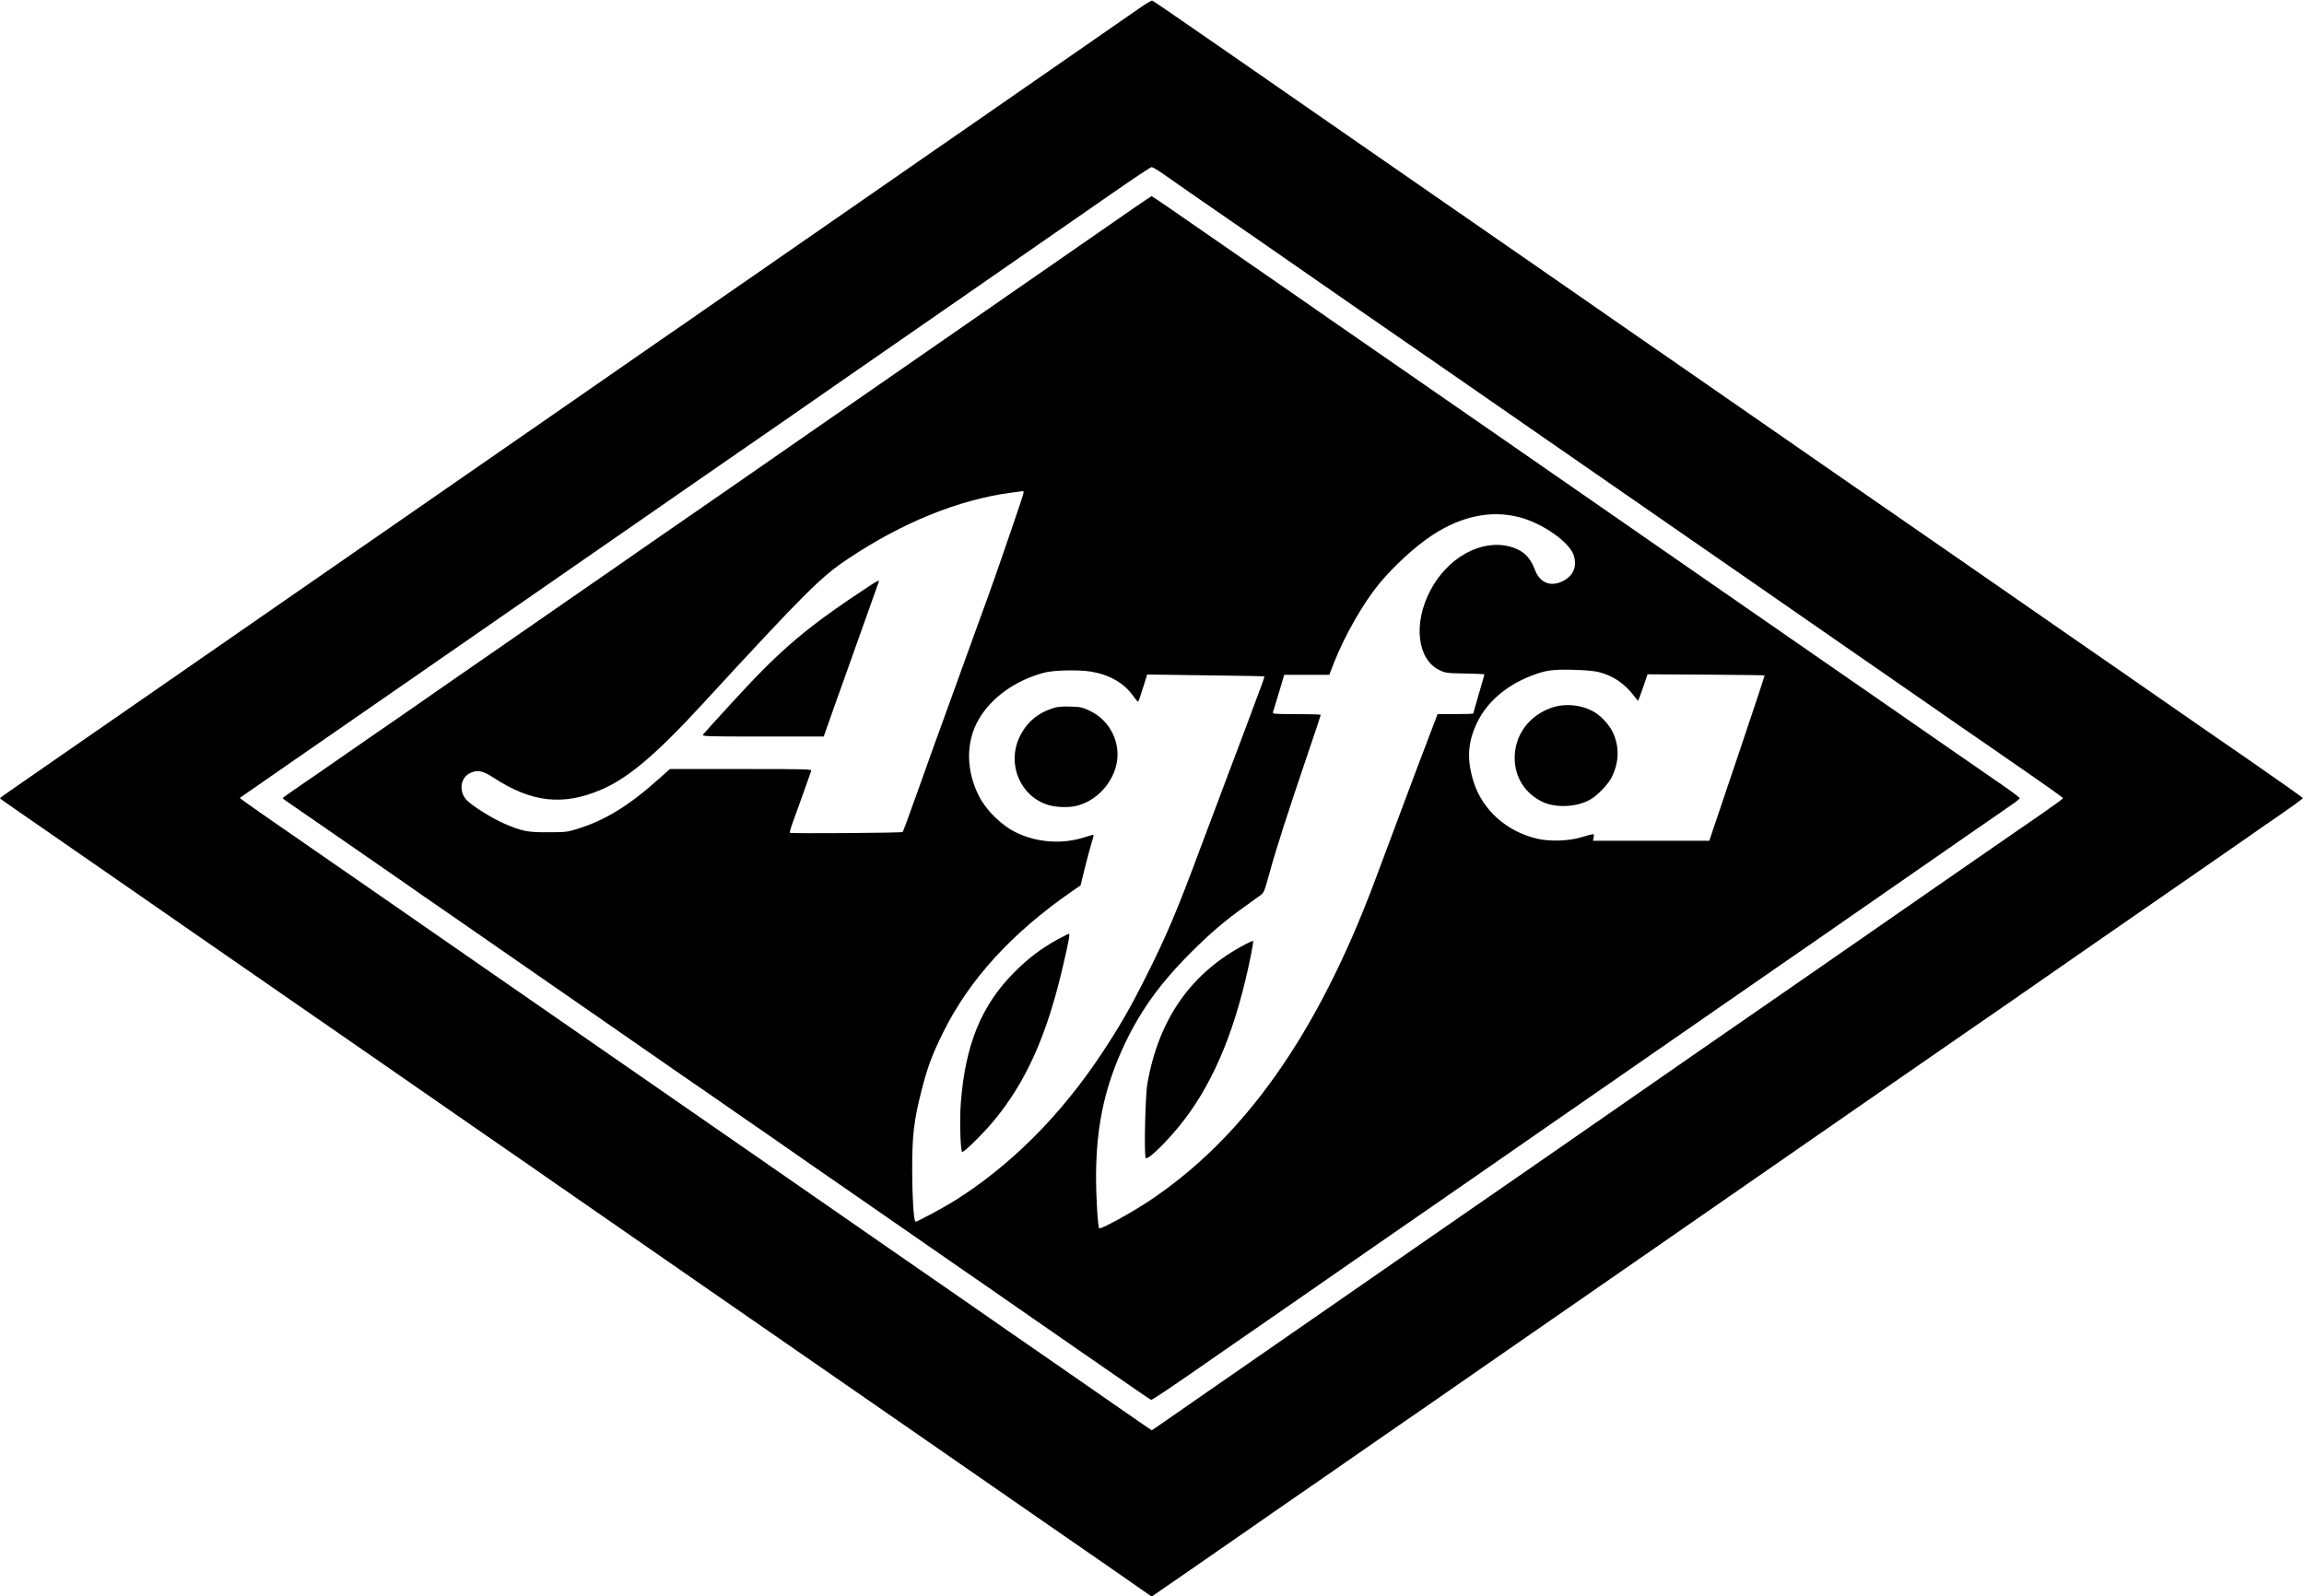 <svg version="1.0" xmlns="http://www.w3.org/2000/svg" viewBox="0 0 2055 1424"
 preserveAspectRatio="xMidYMid meet">
<g transform="translate(0,1424) scale(0.1,-0.1)"
fill="#000000" stroke="none">
<path d="M10140 14151 c-133 -93 -977 -678 -1400 -971 -140 -97 -336 -232
-435 -301 -99 -69 -387 -268 -640 -444 -253 -175 -480 -333 -505 -350 -25 -18
-169 -118 -320 -222 -151 -104 -381 -263 -510 -353 -129 -90 -329 -229 -445
-308 -115 -80 -340 -236 -500 -347 -159 -111 -357 -248 -440 -305 -194 -134
-1546 -1071 -2100 -1455 -236 -164 -551 -382 -700 -485 -148 -103 -574 -397
-945 -655 -371 -257 -793 -549 -937 -649 -145 -100 -263 -183 -263 -186 0 -3
24 -21 53 -41 53 -36 822 -569 1152 -798 99 -69 290 -201 425 -295 135 -93
324 -224 420 -291 96 -66 335 -232 530 -367 195 -134 542 -375 770 -533 557
-386 1307 -907 1400 -970 41 -29 140 -97 220 -153 181 -125 213 -148 485 -336
121 -84 333 -230 470 -326 266 -185 485 -336 895 -620 525 -363 787 -544 1200
-831 366 -254 870 -603 1345 -932 72 -50 305 -211 519 -359 l388 -270 129 89
c71 48 359 248 640 443 281 195 622 432 758 525 232 161 304 211 546 379 133
92 183 126 430 297 116 80 320 222 455 316 644 446 1124 779 1315 911 286 198
774 536 1285 891 234 162 533 370 665 461 132 91 330 228 440 305 246 170 346
239 617 427 117 81 296 205 398 275 102 71 363 252 580 403 217 150 474 328
570 395 96 67 337 233 535 370 198 137 389 269 425 295 36 26 158 111 273 189
114 79 207 147 207 151 0 5 -204 149 -452 321 -249 172 -473 327 -498 344
-233 162 -573 398 -745 517 -115 80 -316 218 -445 308 -129 90 -320 223 -425
295 -104 72 -307 213 -450 312 -143 99 -377 261 -520 360 -143 99 -451 312
-685 474 -923 640 -1486 1031 -1730 1199 -140 97 -417 289 -615 427 -471 326
-1347 933 -1650 1143 -211 146 -526 364 -1390 964 -488 338 -648 448 -659 451
-6 2 -67 -35 -136 -84z m243 -1468 c53 -38 203 -142 334 -233 131 -90 346
-239 478 -330 132 -91 353 -244 490 -340 138 -95 338 -234 445 -309 107 -74
274 -189 370 -256 96 -67 328 -227 515 -356 187 -130 534 -370 770 -534 429
-298 1286 -892 1400 -970 33 -23 150 -104 260 -180 110 -77 308 -214 440 -305
132 -91 440 -305 685 -475 245 -170 526 -365 625 -433 99 -69 208 -145 243
-169 34 -24 185 -128 335 -231 529 -366 627 -435 627 -443 0 -4 -84 -66 -187
-137 -104 -71 -264 -182 -358 -247 -256 -178 -298 -207 -585 -405 -544 -377
-621 -430 -865 -600 -137 -95 -335 -233 -440 -305 -225 -156 -693 -479 -785
-543 -69 -48 -197 -137 -880 -611 -234 -162 -542 -375 -685 -475 -284 -196
-466 -322 -885 -612 -151 -105 -381 -264 -510 -354 -215 -149 -409 -284 -1495
-1036 -198 -138 -381 -264 -406 -282 l-46 -31 -84 57 c-46 32 -113 78 -149
103 -135 94 -434 302 -705 489 -153 106 -302 209 -330 228 -27 20 -255 177
-505 351 -250 173 -529 366 -620 429 -91 63 -286 199 -435 302 -148 103 -346
240 -440 305 -93 65 -291 202 -440 305 -148 103 -493 341 -765 530 -636 441
-1388 962 -1465 1015 -68 47 -343 237 -705 489 -135 93 -324 224 -420 291
-754 521 -972 673 -1018 707 l-54 40 39 27 c21 15 223 155 448 311 819 567
923 639 1105 765 102 71 212 147 245 170 126 87 988 684 1400 970 237 164 545
378 685 475 140 97 384 266 543 376 158 109 356 246 440 304 83 58 271 189
417 290 566 393 1148 796 1205 835 160 110 1005 697 1280 888 171 119 317 216
326 216 9 1 59 -29 112 -66z"/>
<path d="M10110 12382 c-236 -164 -2039 -1414 -2145 -1487 -324 -224 -511
-354 -880 -610 -437 -304 -798 -554 -1140 -790 -104 -72 -212 -147 -240 -166
-27 -20 -174 -121 -325 -226 -151 -104 -351 -243 -445 -308 -93 -65 -291 -202
-440 -305 -148 -103 -353 -245 -455 -315 -298 -208 -668 -464 -765 -530 -49
-34 -175 -122 -280 -194 -104 -73 -254 -176 -332 -229 -78 -53 -142 -99 -142
-102 0 -3 37 -30 82 -60 45 -31 282 -195 527 -364 245 -170 481 -334 525 -364
44 -31 101 -71 127 -89 26 -18 141 -97 255 -176 115 -79 314 -217 443 -307
129 -90 327 -227 440 -305 113 -78 311 -215 440 -305 432 -300 624 -433 687
-477 34 -23 151 -104 260 -179 109 -76 225 -156 258 -179 96 -66 441 -305 690
-479 127 -88 322 -223 435 -301 113 -78 311 -215 440 -305 129 -90 357 -247
505 -350 149 -102 299 -207 335 -232 36 -25 146 -101 245 -170 99 -68 268
-185 375 -260 569 -394 666 -461 676 -465 10 -4 164 100 684 462 202 140 214
148 500 346 188 130 314 218 820 569 129 90 357 247 506 350 149 103 299 208
335 232 35 25 177 123 314 218 138 95 338 234 445 309 107 74 274 189 370 256
96 67 294 204 440 305 404 280 617 428 700 485 41 28 158 109 260 180 102 70
212 147 245 170 33 22 148 102 255 176 835 580 1089 756 1327 921 150 103 303
209 340 235 38 26 100 69 138 96 39 26 70 52 70 57 0 5 -67 56 -150 113 -82
56 -269 186 -415 287 -146 101 -344 238 -440 305 -96 67 -294 204 -440 305
-146 101 -380 263 -520 360 -504 349 -779 539 -1010 700 -229 159 -940 652
-1070 742 -36 24 -94 65 -130 90 -36 25 -243 168 -460 319 -374 259 -927 641
-1505 1042 -143 100 -288 200 -322 224 -34 23 -151 104 -260 180 -287 199
-695 481 -867 600 -82 57 -152 103 -155 103 -3 -1 -76 -49 -161 -108z m-980
-2536 c0 -7 -43 -139 -96 -292 -53 -154 -113 -328 -134 -389 -39 -113 -127
-359 -205 -570 -24 -66 -110 -302 -190 -525 -81 -223 -159 -441 -176 -485 -16
-44 -67 -188 -114 -320 -119 -332 -158 -439 -164 -447 -8 -8 -997 -15 -1006
-7 -3 4 8 44 25 90 17 46 60 165 95 264 35 99 67 188 70 198 7 16 -27 17 -626
17 l-634 0 -85 -76 c-279 -251 -493 -383 -750 -461 -77 -24 -101 -27 -250 -27
-186 -1 -230 8 -390 76 -104 44 -287 158 -337 210 -73 77 -58 200 30 242 66
31 112 22 207 -40 339 -222 619 -254 958 -110 242 102 490 312 908 766 916
995 1055 1134 1299 1296 482 322 982 525 1445 588 58 8 108 14 113 15 4 1 7
-5 7 -13z m4415 -218 c209 -52 457 -225 493 -345 27 -89 0 -165 -73 -212 -118
-75 -228 -40 -275 87 -43 115 -109 176 -225 207 -257 66 -554 -99 -709 -395
-152 -292 -116 -610 81 -707 56 -27 64 -28 231 -31 94 -2 172 -5 172 -8 0 -2
-22 -81 -50 -174 -27 -93 -50 -172 -50 -175 0 -3 -72 -5 -159 -5 l-159 0 -35
-92 c-108 -283 -183 -481 -417 -1108 -32 -85 -83 -222 -114 -305 -511 -1358
-1160 -2276 -2011 -2841 -155 -103 -429 -253 -441 -241 -12 12 -28 273 -28
462 1 426 69 763 225 1115 149 335 331 594 623 885 171 171 303 284 481 410
61 43 124 89 140 101 28 20 35 39 79 200 56 205 162 534 335 1044 67 195 121
358 121 363 0 4 -97 7 -216 7 -200 0 -215 1 -210 18 3 9 22 71 42 137 20 66
42 137 47 158 l11 37 201 0 201 0 44 113 c94 237 255 520 395 692 132 162 330
344 486 445 255 166 516 220 764 158z m714 -1383 c126 -31 231 -102 314 -211
17 -24 34 -44 37 -44 3 0 23 53 45 118 l40 117 520 -3 c286 -2 522 -5 524 -7
2 -2 -95 -293 -214 -647 -119 -354 -231 -685 -248 -735 l-31 -93 -519 0 -519
0 6 31 c7 36 14 36 -114 -1 -113 -33 -280 -38 -392 -11 -271 64 -485 256 -564
505 -63 201 -54 354 31 531 89 182 254 326 476 414 132 52 195 61 379 56 103
-2 189 -10 229 -20z m-4529 4 c160 -26 291 -99 370 -208 25 -34 47 -61 51 -61
3 0 23 55 43 122 l38 121 521 -7 c286 -3 522 -8 524 -10 2 -2 -10 -39 -26 -82
-114 -307 -169 -453 -326 -869 -97 -258 -197 -524 -222 -590 -195 -527 -302
-780 -473 -1120 -152 -303 -239 -453 -397 -693 -371 -563 -828 -1019 -1333
-1332 -101 -62 -329 -184 -335 -178 -16 16 -29 229 -29 463 0 310 15 437 83
705 50 199 93 317 191 516 233 473 611 889 1151 1263 l77 53 37 151 c21 84 48
184 60 224 13 40 21 74 19 76 -2 2 -35 -7 -72 -19 -203 -68 -437 -52 -627 44
-123 61 -256 192 -319 312 -121 233 -124 490 -7 692 112 195 330 351 586 418
81 22 308 27 415 9z"/>
<path d="M7770 9023 c-572 -376 -796 -564 -1228 -1036 -141 -154 -263 -288
-270 -298 -13 -18 3 -19 531 -19 l544 0 56 158 c30 86 87 247 127 357 39 110
87 243 105 295 18 52 72 202 119 334 47 131 86 240 86 242 0 9 -19 0 -70 -33z"/>
<path d="M11109 5817 c-484 -253 -773 -664 -875 -1242 -19 -105 -31 -641 -15
-664 17 -26 204 158 343 339 277 362 470 840 598 1483 12 60 20 111 17 113 -2
3 -33 -10 -68 -29z"/>
<path d="M13837 7926 c-201 -71 -327 -243 -327 -447 0 -173 92 -318 250 -393
122 -57 314 -46 433 27 61 37 151 133 180 189 69 138 73 272 13 404 -29 64
-104 146 -164 181 -113 67 -263 82 -385 39z"/>
<path d="M9389 7922 c-140 -47 -235 -129 -296 -258 -114 -241 7 -527 254 -604
71 -22 180 -26 252 -9 179 41 332 206 363 392 31 187 -70 377 -245 458 -64 30
-83 34 -172 36 -76 2 -113 -1 -156 -15z"/>
<path d="M9437 5862 c-142 -77 -265 -169 -387 -292 -295 -294 -440 -646 -480
-1166 -12 -147 -4 -430 12 -440 12 -8 182 159 272 266 293 349 480 763 624
1380 57 243 67 300 55 300 -4 0 -47 -22 -96 -48z"/>
</g>
</svg>
